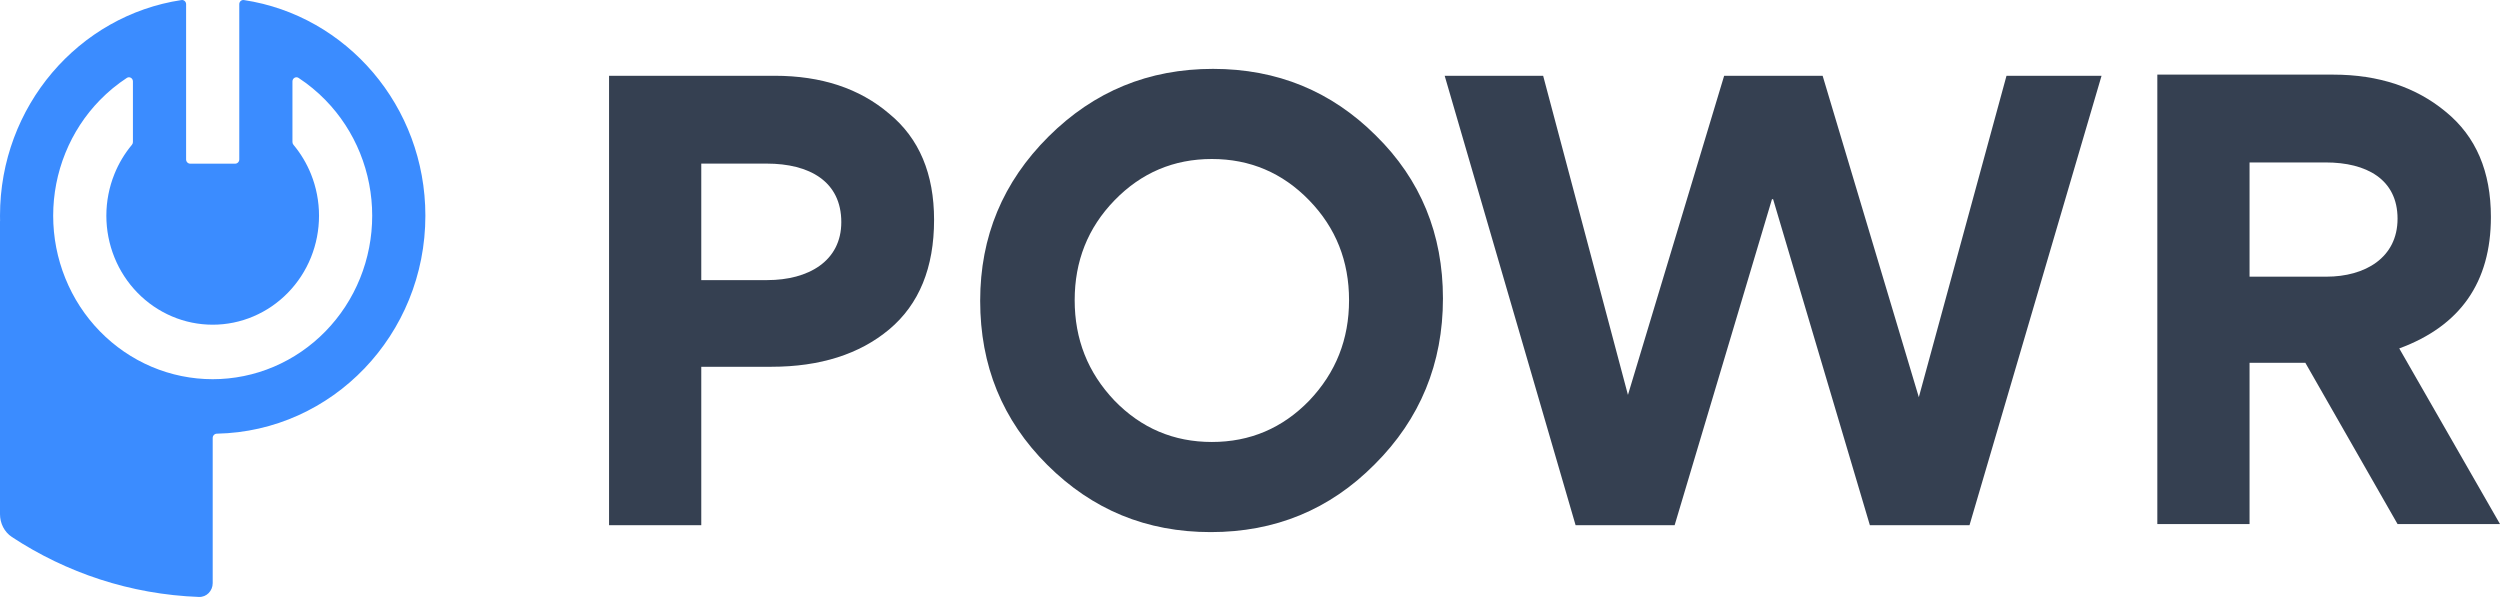 <svg width="100" height="24" viewBox="0 0 100 24" fill="none" xmlns="http://www.w3.org/2000/svg">
<g clip-path="url(#clip0_1_11083)">
<path d="M37.363 8.794C37.363 6.957 36.771 5.533 35.565 4.546C34.381 3.536 32.855 3.031 30.988 3.031H24.362V21.009H28.051V14.671H30.852C32.81 14.671 34.381 14.166 35.565 13.179C36.771 12.169 37.363 10.699 37.363 8.794ZM33.652 8.886C33.652 10.447 32.332 11.204 30.692 11.204H28.051V6.544H30.669C32.377 6.544 33.652 7.255 33.652 8.886Z" fill="#354051"/>
<path d="M39.207 12.031C39.207 14.626 40.095 16.807 41.894 18.598C43.693 20.389 45.856 21.284 48.429 21.284C51.002 21.284 53.187 20.389 54.986 18.575C56.808 16.761 57.718 14.534 57.718 11.939C57.718 9.368 56.83 7.186 55.032 5.419C53.256 3.651 51.093 2.755 48.52 2.755C45.947 2.755 43.761 3.651 41.94 5.464C40.118 7.278 39.207 9.46 39.207 12.031ZM44.581 8.013C45.651 6.911 46.949 6.36 48.474 6.36C50 6.36 51.298 6.911 52.368 8.013C53.438 9.115 53.962 10.447 53.962 12.008C53.962 13.569 53.438 14.901 52.368 16.026C51.298 17.128 50 17.679 48.474 17.679C46.949 17.679 45.651 17.128 44.581 16.026C43.511 14.901 42.987 13.569 42.987 12.008C42.987 10.447 43.511 9.115 44.581 8.013Z" fill="#354051"/>
<path d="M66.985 21.009L70.879 7.967H70.924L74.795 21.009H78.78L84.062 3.031H80.26L76.753 15.888L72.905 3.031H68.966L65.118 15.796L61.726 3.031H57.787L63.024 21.009H66.985Z" fill="#354051"/>
<path d="M100 20.962L95.97 13.937C98.406 13.041 99.636 11.296 99.636 8.679C99.636 6.865 99.044 5.464 97.837 4.477C96.653 3.49 95.15 2.985 93.329 2.985H86.293V20.962H89.982V14.511H92.213L95.902 20.962H100ZM89.982 6.498H93.033C94.649 6.498 95.902 7.164 95.902 8.748C95.902 10.309 94.604 11.067 93.056 11.067H89.982V6.498Z" fill="#354051"/>
<path fill-rule="evenodd" clip-rule="evenodd" d="M7.259 0.002C7.357 -0.013 7.444 0.066 7.444 0.167V6.378C7.444 6.471 7.518 6.547 7.609 6.547H9.406C9.497 6.547 9.571 6.471 9.571 6.378V0.167C9.571 0.066 9.658 -0.013 9.756 0.002C13.863 0.621 17.015 4.247 17.015 8.628C17.015 13.388 13.295 17.256 8.673 17.347C8.582 17.349 8.508 17.424 8.508 17.517V23.326C8.508 23.636 8.262 23.889 7.959 23.878C5.209 23.776 2.649 22.909 0.476 21.48C0.174 21.281 0 20.934 0 20.566V8.848C0 8.847 0.001 8.846 0.001 8.846C0.002 8.846 0.003 8.846 0.003 8.845C0.001 8.773 0 8.701 0 8.628C0 4.247 3.152 0.621 7.259 0.002ZM5.317 3.257C5.317 3.127 5.18 3.047 5.074 3.116C4.685 3.371 4.323 3.668 3.996 4.004C3.403 4.611 2.933 5.332 2.613 6.126C2.292 6.919 2.127 7.77 2.127 8.628C2.127 9.487 2.292 10.338 2.613 11.131C2.933 11.925 3.403 12.646 3.996 13.253C4.588 13.86 5.292 14.342 6.066 14.671C6.84 14.999 7.67 15.168 8.508 15.168C9.345 15.168 10.175 14.999 10.949 14.671C11.723 14.342 12.427 13.86 13.019 13.253C13.612 12.646 14.082 11.925 14.403 11.131C14.723 10.338 14.888 9.487 14.888 8.628C14.888 7.77 14.723 6.919 14.403 6.126C14.082 5.332 13.612 4.611 13.019 4.004C12.692 3.668 12.33 3.371 11.942 3.116C11.835 3.047 11.698 3.127 11.698 3.257V5.681C11.698 5.722 11.713 5.762 11.739 5.793C12.03 6.141 12.266 6.535 12.438 6.96C12.651 7.489 12.761 8.056 12.761 8.628C12.761 9.201 12.651 9.768 12.438 10.297C12.224 10.826 11.911 11.306 11.515 11.711C11.12 12.116 10.652 12.437 10.135 12.656C9.619 12.876 9.066 12.988 8.508 12.988C7.949 12.988 7.396 12.876 6.88 12.656C6.364 12.437 5.895 12.116 5.5 11.711C5.105 11.306 4.791 10.826 4.578 10.297C4.364 9.768 4.254 9.201 4.254 8.628C4.254 8.056 4.364 7.489 4.578 6.96C4.749 6.535 4.985 6.141 5.276 5.793C5.303 5.762 5.317 5.722 5.317 5.681V3.257Z" fill="#3B8CFF"/>
</g>
<defs>
<clipPath id="clip0_1_11083">
<rect width="100" height="24" fill="white"/>
</clipPath>
</defs>
</svg>
